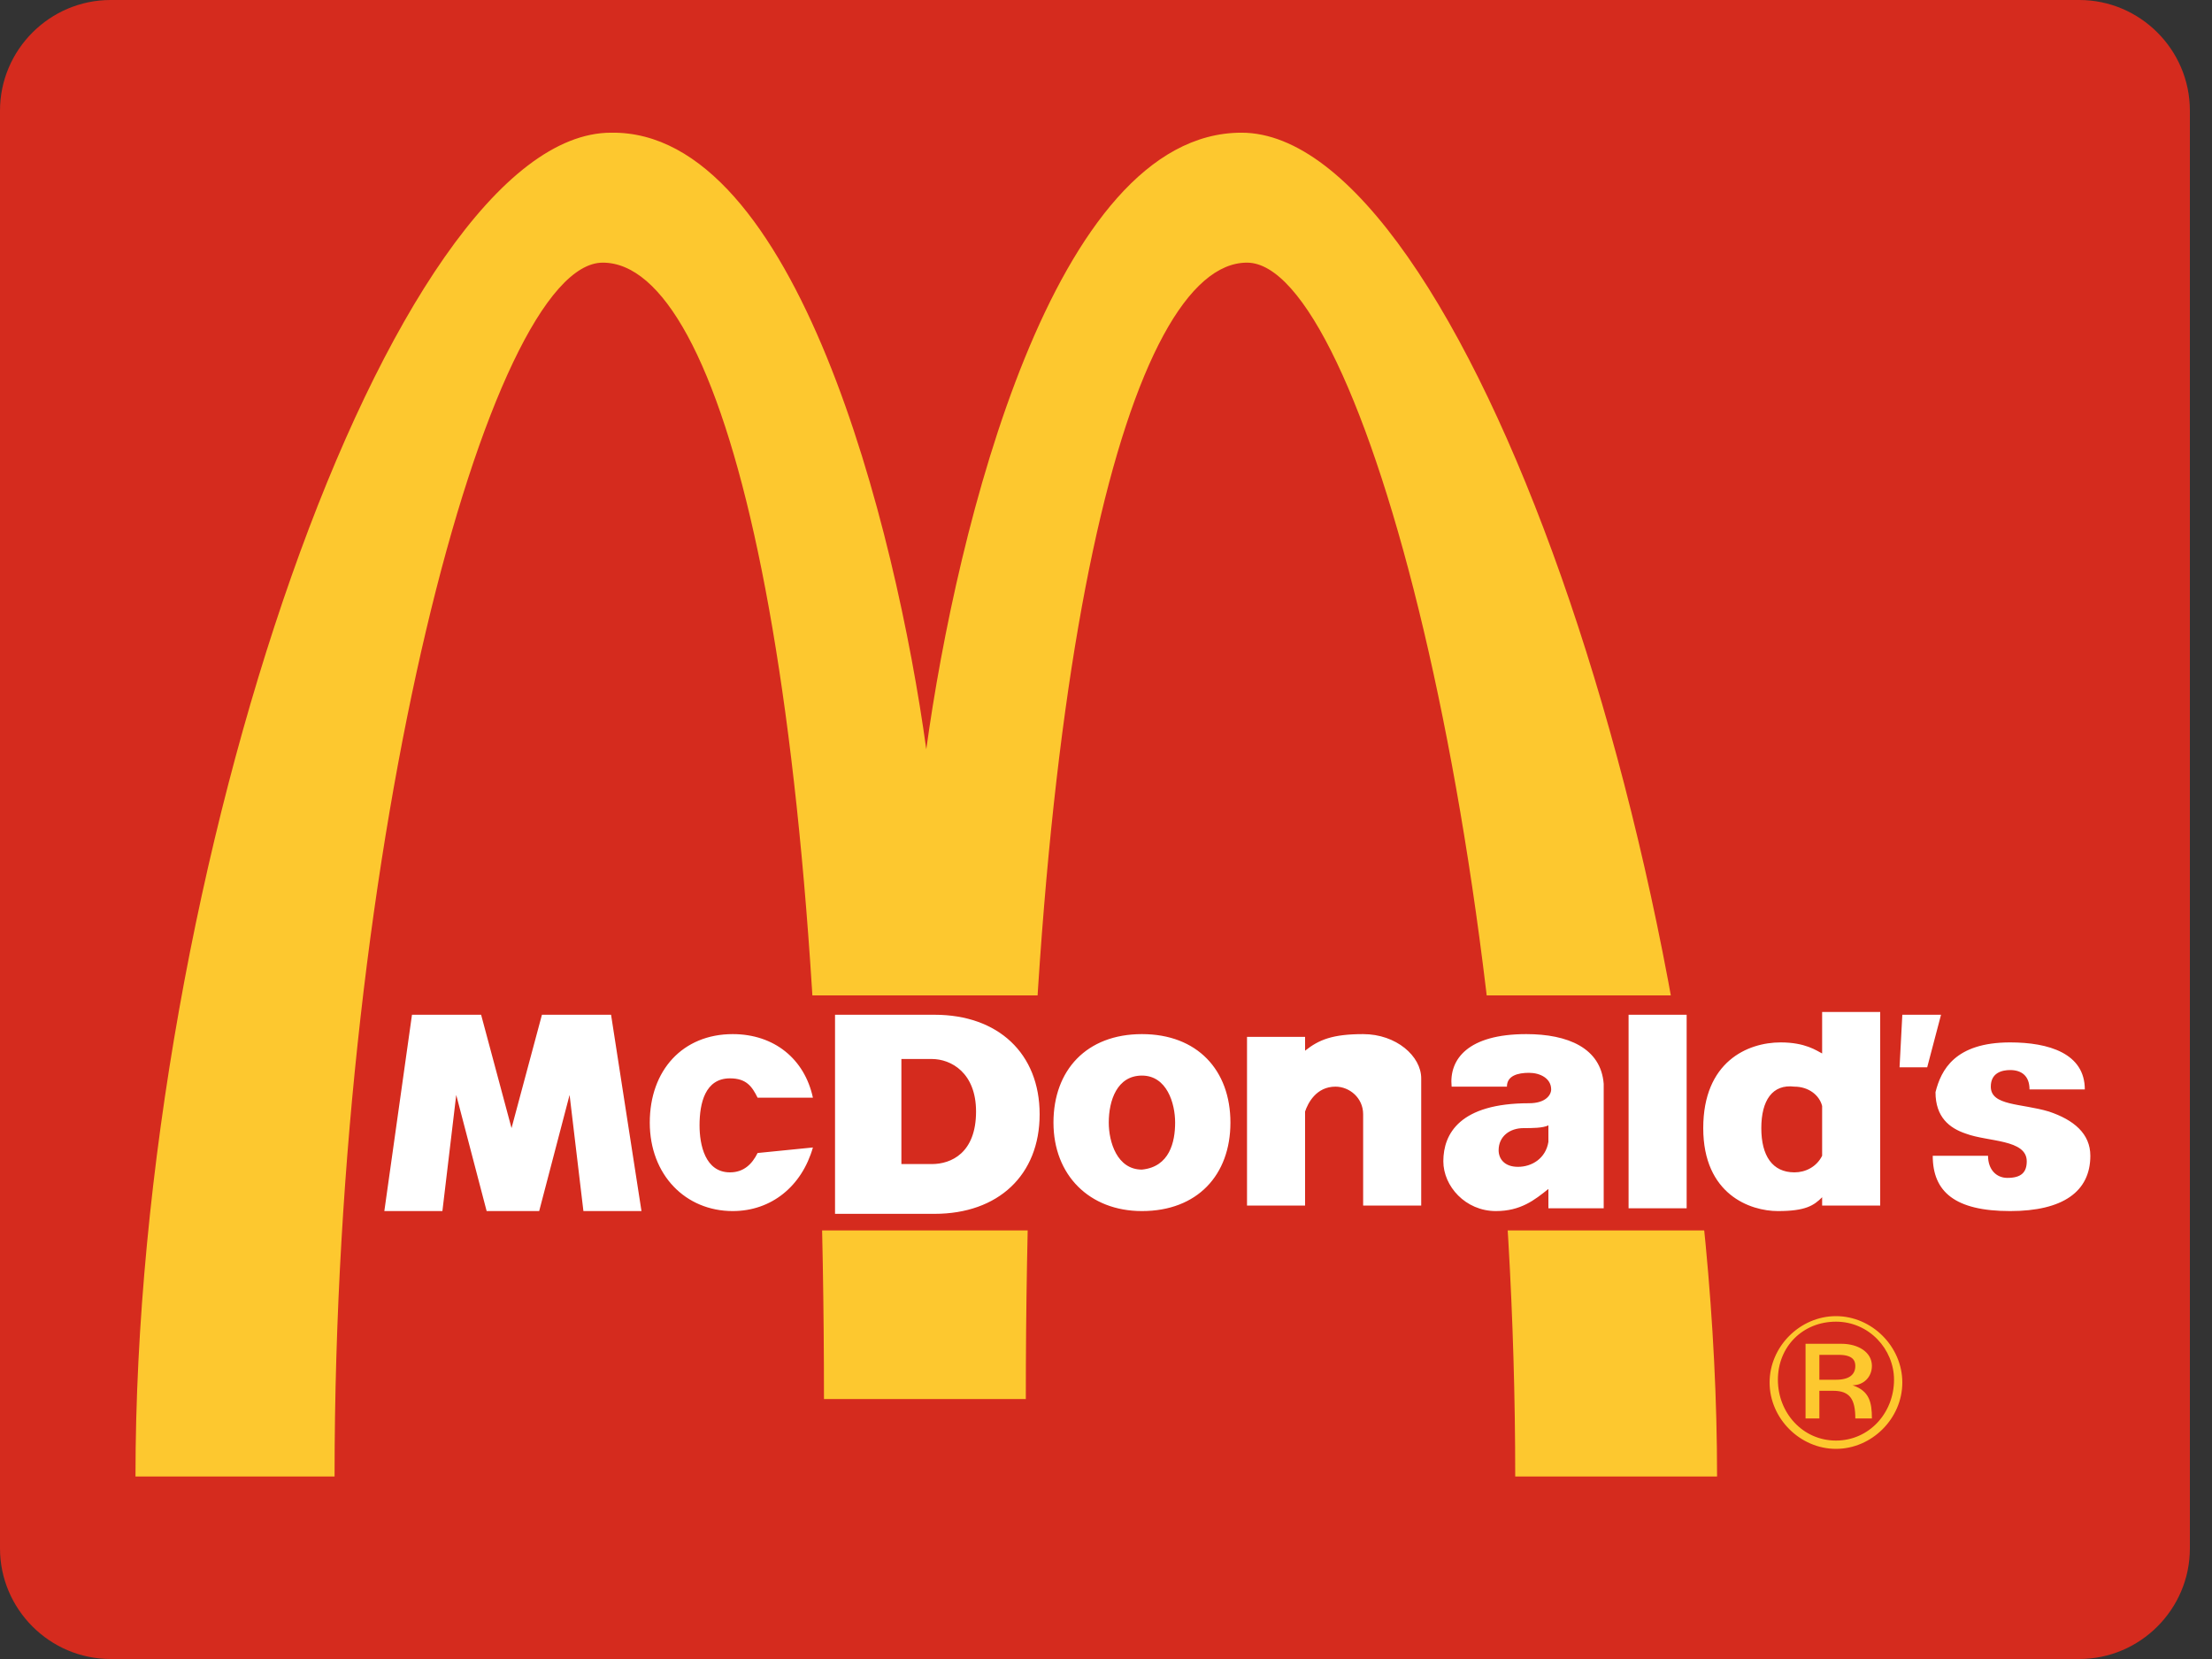<svg viewBox="0 0 80 60" fill="none" xmlns="http://www.w3.org/2000/svg">
<rect x="0" y="0" width="80" height="60" fill="#333333" stroke="none"/>
<path d="M4 0C1.8 0 0 1.8 0 4V56C0 58.2 1.8 60 4 60H75.2C77.4 60 79.2 58.2 79.2 56V4C79.2 1.8 77.4 0 75.2 0H4Z" fill="#D52B1E"></path>
<path d="M33.5 27.099C34.6 19.099 38.1 4.799 44.9 4.799C52.8 4.799 62.1 31.399 62.1 53.399H54.8C54.8 30.299 49.2 9.499 45.1 9.499C40.9 9.499 37.1 23.599 37.1 50.599H29.8C29.8 23.699 26.1 9.499 21.8 9.499C17.7 9.499 12.1 30.299 12.1 53.399H4.9C4.9 31.399 14.2 4.799 22.1 4.799C28.8 4.699 32.4 19.099 33.5 27.099Z" fill="#FDC82F"></path>
<path d="M28.7 44.5V36H62.3V44.5H28.7Z" fill="#D52B1E"></path>
<path d="M58.9 36.7H61V43.7H58.9V36.7ZM68.8 36.7H70.2L69.7 38.6H68.7L68.8 36.7ZM72.7 37.7C74.1 37.7 75.4 38.1 75.4 39.4H73.4C73.4 38.9 73.1 38.7 72.7 38.7C72.4 38.7 72 38.8 72 39.3C72 40 73.1 39.9 74.1 40.2C75 40.5 75.6 41 75.6 41.8C75.6 43.1 74.6 43.8 72.7 43.8C70.7 43.8 69.9 43.1 69.9 41.8H71.9C71.9 42.3 72.2 42.6 72.6 42.6C73.1 42.6 73.3 42.4 73.3 42C73.3 41.2 71.9 41.3 71.1 41C70.5 40.8 70 40.4 70 39.5C70.2 38.7 70.7 37.7 72.7 37.7ZM29.4 41.5C29 42.9 27.9 43.8 26.5 43.8C24.8 43.8 23.5 42.5 23.5 40.6C23.5 38.7 24.7 37.4 26.5 37.4C28 37.4 29.1 38.3 29.4 39.7H27.4C27.2 39.3 27 39 26.4 39C25.5 39 25.3 39.9 25.3 40.7C25.3 41.4 25.5 42.4 26.4 42.4C26.9 42.4 27.2 42.1 27.4 41.7L29.4 41.5ZM14.9 36.7H17.4L18.5 40.8L19.6 36.7H22.1L23.2 43.8H21.1L20.6 39.6L19.5 43.8H17.6L16.5 39.6L16 43.8H13.9L14.9 36.7ZM47.2 40.2V43.6H45.1V37.5H47.2V38C47.7 37.6 48.2 37.4 49.3 37.4C50.5 37.4 51.4 38.2 51.4 39V43.6H49.3V40.3C49.3 39.7 48.8 39.3 48.3 39.3C47.6 39.3 47.3 39.9 47.2 40.2ZM65.9 38.1V36.6H68V43.6H65.9V43.3C65.6 43.6 65.3 43.8 64.3 43.8C63.3 43.8 61.6 43.2 61.6 40.8C61.6 38.4 63.2 37.7 64.4 37.7C65.3 37.7 65.7 38 65.9 38.1ZM63.7 40.8C63.7 41.8 64.1 42.4 64.9 42.4C65.3 42.4 65.7 42.2 65.9 41.8V40C65.8 39.6 65.4 39.3 64.9 39.3C64.1 39.2 63.7 39.8 63.7 40.8ZM38.1 40.6C38.1 38.7 39.3 37.4 41.3 37.4C43.3 37.4 44.5 38.7 44.5 40.6C44.5 42.5 43.3 43.8 41.3 43.8C39.4 43.8 38.1 42.5 38.1 40.6ZM42.5 40.6C42.5 39.9 42.2 38.9 41.3 38.9C40.4 38.9 40.1 39.8 40.1 40.6C40.1 41.3 40.4 42.3 41.3 42.3C42.3 42.2 42.5 41.3 42.5 40.6ZM30.2 36.7H33.8C36.1 36.7 37.6 38.1 37.6 40.3C37.6 42.5 36.1 43.9 33.8 43.9H30.2V36.7ZM32.6 42.1H33.7C34.4 42.1 35.3 41.7 35.3 40.2C35.3 38.8 34.4 38.3 33.7 38.3H32.6V42.1ZM55.2 37.4C56.7 37.4 57.9 37.9 58 39.2V43.7H56V43C55.5 43.4 55 43.8 54.1 43.8C53 43.8 52.2 42.9 52.2 42C52.2 41 52.8 39.9 55.3 39.9C55.9 39.9 56.1 39.6 56.1 39.4C56.1 39 55.7 38.8 55.3 38.8C54.9 38.8 54.5 38.9 54.5 39.3H52.5C52.4 38.3 53.1 37.4 55.2 37.4ZM55.1 40.8C54.6 40.8 54.2 41.1 54.2 41.6C54.2 41.9 54.4 42.2 54.9 42.2C55.4 42.2 55.9 41.9 56 41.3V40.7C55.8 40.8 55.4 40.8 55.1 40.8Z" fill="white"></path>
<path d="M65.3 48.6H66.6C67.2 48.6 67.7 48.9 67.7 49.4C67.7 49.8 67.4 50.1 67 50.1C67.6 50.3 67.7 50.7 67.7 51.3H67.1C67.1 50.6 66.9 50.3 66.3 50.3H65.8V51.3H65.3V48.6ZM65.8 49.9H66.4C66.9 49.9 67.1 49.7 67.1 49.4C67.1 49.2 67 49 66.5 49H65.8V49.9ZM66.4 47.6C67.7 47.6 68.8 48.7 68.8 50C68.8 51.3 67.7 52.4 66.4 52.4C65.1 52.4 64 51.3 64 50C64 48.7 65.1 47.6 66.4 47.6ZM66.4 52.1C67.6 52.1 68.5 51.1 68.5 49.9C68.5 48.8 67.6 47.8 66.4 47.8C65.2 47.8 64.3 48.7 64.3 49.9C64.3 51.1 65.2 52.1 66.4 52.1Z" fill="#FDC82F"></path>
</svg>
